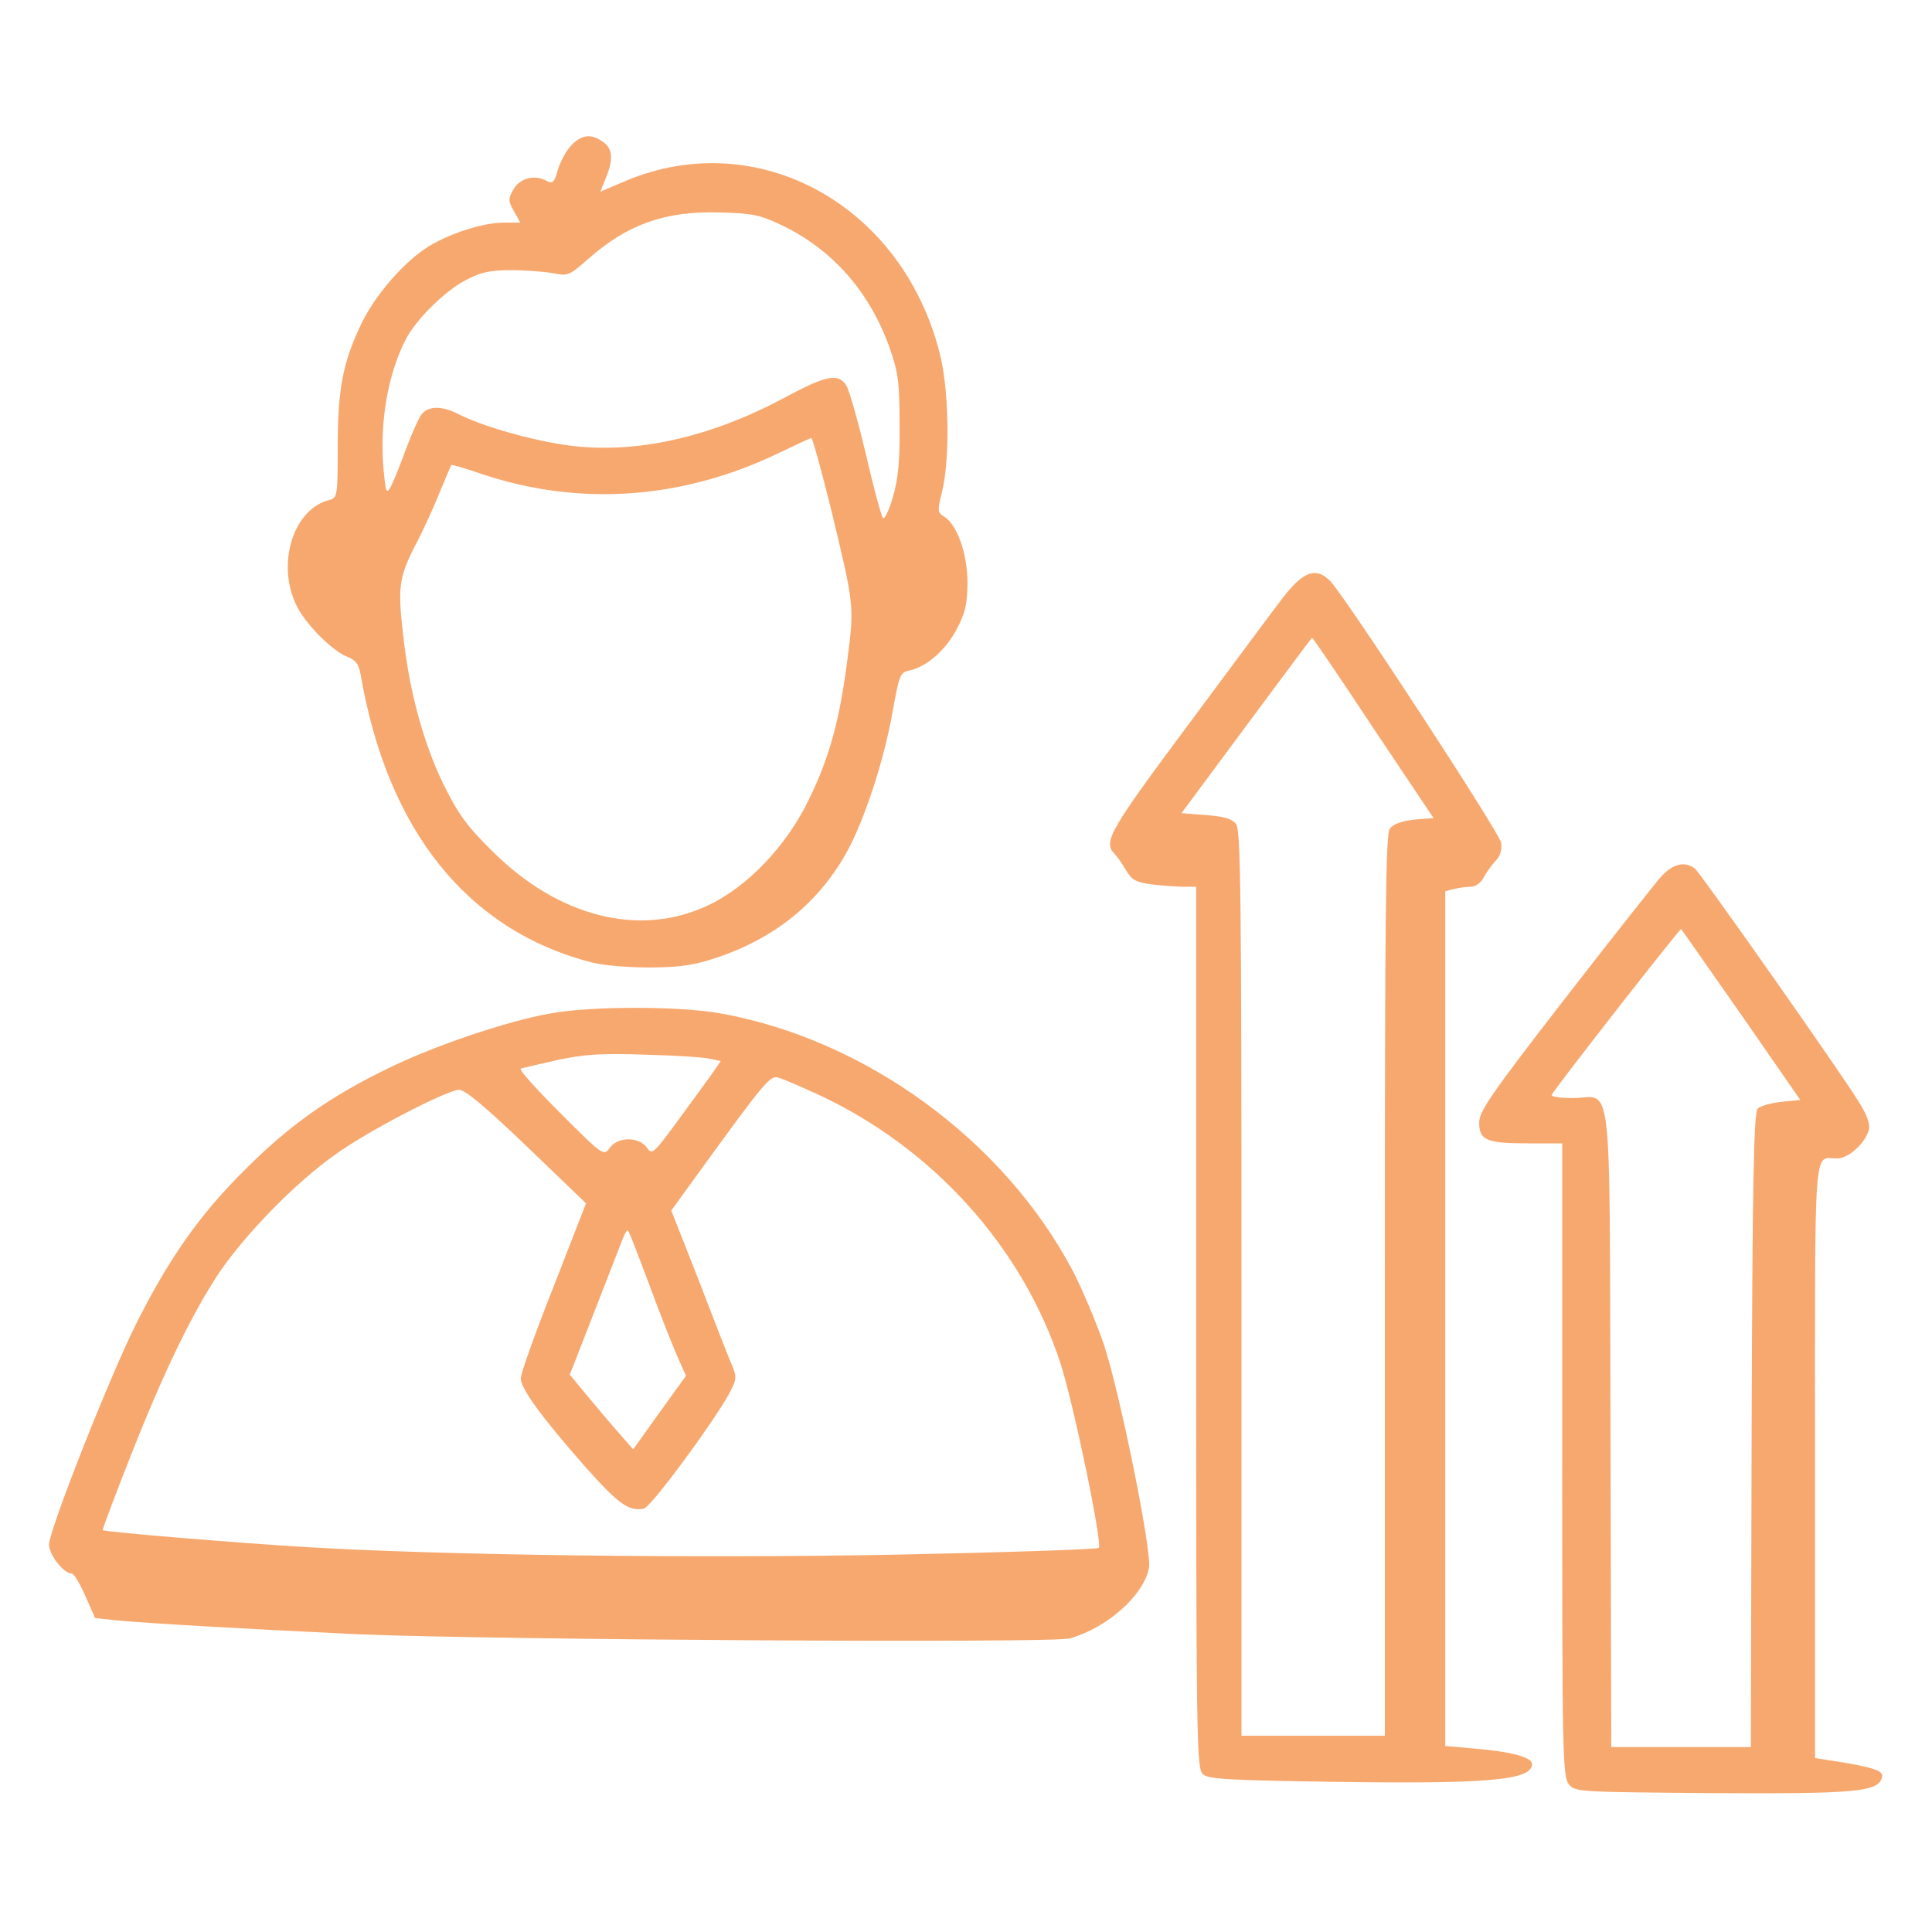 <?xml version="1.0" encoding="UTF-8"?> <svg xmlns="http://www.w3.org/2000/svg" width="90" height="90" viewBox="0 0 90 90" fill="none"> <g opacity="0.6"> <path d="M26.631 6.75C26.403 6.979 26.121 7.488 25.998 7.875C25.823 8.508 25.752 8.578 25.453 8.42C24.891 8.121 24.205 8.297 23.907 8.842C23.66 9.281 23.678 9.369 23.942 9.844L24.241 10.371H23.45C22.448 10.371 20.725 10.951 19.776 11.602C18.686 12.357 17.491 13.764 16.875 14.994C15.979 16.84 15.733 18.088 15.733 20.777C15.733 23.098 15.715 23.186 15.346 23.291C13.676 23.695 12.867 26.244 13.799 28.178C14.186 29.021 15.434 30.287 16.155 30.586C16.576 30.744 16.717 30.938 16.805 31.447C18.053 38.707 21.797 43.365 27.598 44.842C28.143 44.982 29.338 45.07 30.323 45.07C31.746 45.053 32.344 44.965 33.487 44.578C36.141 43.664 38.127 42.047 39.428 39.727C40.254 38.25 41.203 35.367 41.59 33.1C41.889 31.447 41.942 31.307 42.364 31.236C43.155 31.061 44.016 30.322 44.543 29.355C44.965 28.564 45.053 28.195 45.071 27.176C45.071 25.805 44.596 24.451 43.981 24.064C43.664 23.871 43.664 23.801 43.893 22.869C44.262 21.322 44.209 18.105 43.77 16.436C42.012 9.527 35.297 5.854 29.162 8.42L27.967 8.93L28.213 8.314C28.582 7.436 28.547 6.926 28.09 6.609C27.545 6.223 27.123 6.258 26.631 6.75ZM36.387 10.477C38.76 11.602 40.518 13.588 41.45 16.225C41.836 17.332 41.907 17.789 41.907 19.775C41.924 21.533 41.836 22.324 41.59 23.168C41.414 23.783 41.203 24.205 41.133 24.135C41.063 24.064 40.694 22.729 40.342 21.182C39.973 19.635 39.569 18.193 39.428 17.965C39.059 17.367 38.496 17.473 36.51 18.545C33.047 20.391 29.619 21.146 26.561 20.76C24.891 20.549 22.535 19.881 21.41 19.318C20.602 18.896 19.987 18.896 19.653 19.283C19.512 19.459 19.178 20.197 18.914 20.918C18.651 21.639 18.334 22.43 18.211 22.658C18 23.045 17.965 22.957 17.86 21.779C17.684 19.67 18.071 17.42 18.897 15.82C19.371 14.889 20.742 13.535 21.709 13.043C22.412 12.674 22.834 12.586 23.819 12.586C24.504 12.586 25.366 12.656 25.77 12.727C26.455 12.867 26.526 12.832 27.405 12.059C29.215 10.459 30.973 9.826 33.487 9.896C35.033 9.932 35.385 10.002 36.387 10.477ZM38.725 23.766C39.797 28.213 39.797 28.23 39.481 30.674C39.112 33.574 38.637 35.297 37.67 37.266C36.633 39.41 34.823 41.309 32.995 42.17C29.813 43.682 26.016 42.732 22.922 39.639C21.762 38.496 21.34 37.916 20.672 36.562C19.776 34.734 19.125 32.414 18.826 29.971C18.51 27.387 18.563 26.965 19.301 25.488C19.688 24.768 20.215 23.607 20.479 22.939C20.76 22.254 21.006 21.691 21.024 21.656C21.041 21.639 21.674 21.814 22.43 22.078C27 23.607 31.782 23.273 36.299 21.094C37.073 20.725 37.741 20.408 37.793 20.408C37.846 20.391 38.268 21.92 38.725 23.766Z" fill="#F26E0E"></path> <path d="M59.801 27.791C59.344 28.389 57.34 31.078 55.337 33.785C51.698 38.672 51.382 39.217 51.909 39.762C52.032 39.885 52.278 40.236 52.454 40.535C52.735 41.01 52.911 41.098 53.684 41.203C54.176 41.256 54.844 41.309 55.161 41.309H55.723V61.84C55.723 81.193 55.741 82.406 56.04 82.652C56.286 82.881 57.253 82.933 62.139 83.004C69.311 83.109 71.368 82.933 71.368 82.178C71.368 81.861 70.401 81.597 68.696 81.457L67.325 81.334V61.435V41.519L67.729 41.414C67.94 41.361 68.292 41.309 68.503 41.309C68.731 41.309 68.977 41.133 69.1 40.904C69.206 40.693 69.452 40.342 69.645 40.131C69.891 39.885 69.979 39.586 69.926 39.252C69.856 38.795 62.807 28.002 61.999 27.105C61.348 26.402 60.751 26.578 59.801 27.791ZM63.967 33.908L66.78 38.109L65.883 38.18C65.286 38.25 64.899 38.391 64.741 38.602C64.547 38.865 64.512 42.697 64.512 59.889V80.859H61.172H57.833V59.801C57.833 41.889 57.797 38.689 57.587 38.391C57.393 38.144 57.059 38.039 56.18 37.969L55.038 37.881L58.061 33.803C59.731 31.553 61.102 29.707 61.12 29.707C61.155 29.707 62.438 31.588 63.967 33.908Z" fill="#F26E0E"></path> <path d="M77.397 40.816C77.115 41.133 75.076 43.717 72.879 46.547C69.451 50.976 68.906 51.767 68.906 52.295C68.906 53.121 69.258 53.262 71.174 53.262H72.773V68.01C72.773 81.791 72.791 82.775 73.09 83.127C73.389 83.478 73.547 83.478 79.805 83.531C86.555 83.566 87.539 83.478 87.68 82.758C87.732 82.476 87.188 82.301 85.219 82.002L84.551 81.896V68.045C84.551 52.805 84.463 53.965 85.588 53.965C86.115 53.965 86.906 53.244 87.064 52.611C87.117 52.347 86.959 51.908 86.59 51.328C85.676 49.851 79.242 40.711 78.961 40.465C78.504 40.113 77.959 40.219 77.397 40.816ZM81.123 47.285L83.865 51.24L82.986 51.328C82.494 51.381 82.002 51.521 81.879 51.644C81.703 51.82 81.633 54.949 81.598 66.621L81.562 81.387H78.311H75.059L75.023 66.516C74.971 49.5 75.147 51.152 73.248 51.152C72.686 51.152 72.246 51.082 72.281 51.012C72.369 50.766 78.275 43.224 78.311 43.277C78.346 43.312 79.594 45.105 81.123 47.285Z" fill="#F26E0E"></path> <path d="M25.611 47.215C23.625 47.566 20.197 48.726 18.088 49.764C15.363 51.082 13.482 52.418 11.408 54.492C9.299 56.584 7.857 58.641 6.328 61.699C5.08 64.195 2.285 71.297 2.285 71.947C2.285 72.439 2.971 73.301 3.34 73.301C3.445 73.301 3.727 73.775 3.973 74.338L4.43 75.375L5.414 75.48C6.82 75.621 11.83 75.902 16.699 76.131C23.01 76.394 48.973 76.553 49.834 76.324C51.574 75.832 53.279 74.32 53.525 73.037C53.666 72.281 52.172 64.881 51.416 62.613C51.065 61.594 50.414 60.047 49.975 59.203C46.758 53.103 40.289 48.392 33.504 47.197C31.57 46.863 27.492 46.863 25.611 47.215ZM33.082 49.324L33.574 49.429L33.188 49.992C32.977 50.291 32.256 51.275 31.588 52.189C30.428 53.771 30.375 53.806 30.129 53.455C29.76 52.945 28.775 52.945 28.406 53.472C28.125 53.859 28.107 53.859 26.104 51.855C24.996 50.748 24.152 49.816 24.258 49.781C24.363 49.746 25.137 49.57 25.98 49.377C27.229 49.113 27.984 49.06 30.059 49.131C31.465 49.166 32.818 49.254 33.082 49.324ZM38.127 50.994C43.453 53.472 47.619 58.078 49.395 63.492C50.01 65.373 51.363 71.912 51.188 72.105C51.117 72.176 46.881 72.316 41.748 72.422C32.326 72.597 20.777 72.457 14.273 72.07C11.268 71.894 4.869 71.367 4.781 71.279C4.764 71.261 5.344 69.697 6.082 67.834C7.629 63.896 8.965 61.154 10.23 59.256C11.461 57.463 13.746 55.107 15.609 53.789C17.086 52.717 20.637 50.871 21.357 50.766C21.621 50.73 22.518 51.469 24.521 53.385L27.299 56.056L25.787 59.941C24.943 62.068 24.258 63.984 24.258 64.213C24.275 64.705 25.207 65.988 27.229 68.291C28.793 70.049 29.285 70.418 29.988 70.277C30.322 70.224 33.223 66.269 33.961 64.933C34.33 64.213 34.348 64.178 34.031 63.439C33.855 63.017 33.17 61.26 32.502 59.519L31.271 56.391L32.379 54.861C35.666 50.326 35.877 50.08 36.264 50.203C36.475 50.256 37.318 50.625 38.127 50.994ZM30.217 59.766C30.691 61.066 31.289 62.578 31.518 63.105L31.957 64.09L30.727 65.795L29.496 67.517L28.775 66.691C28.371 66.234 27.703 65.443 27.299 64.951L26.543 64.037L27.703 61.066C28.336 59.431 28.934 57.902 29.021 57.674C29.109 57.445 29.215 57.287 29.25 57.322C29.303 57.357 29.725 58.465 30.217 59.766Z" fill="#F26E0E"></path> </g> </svg> 